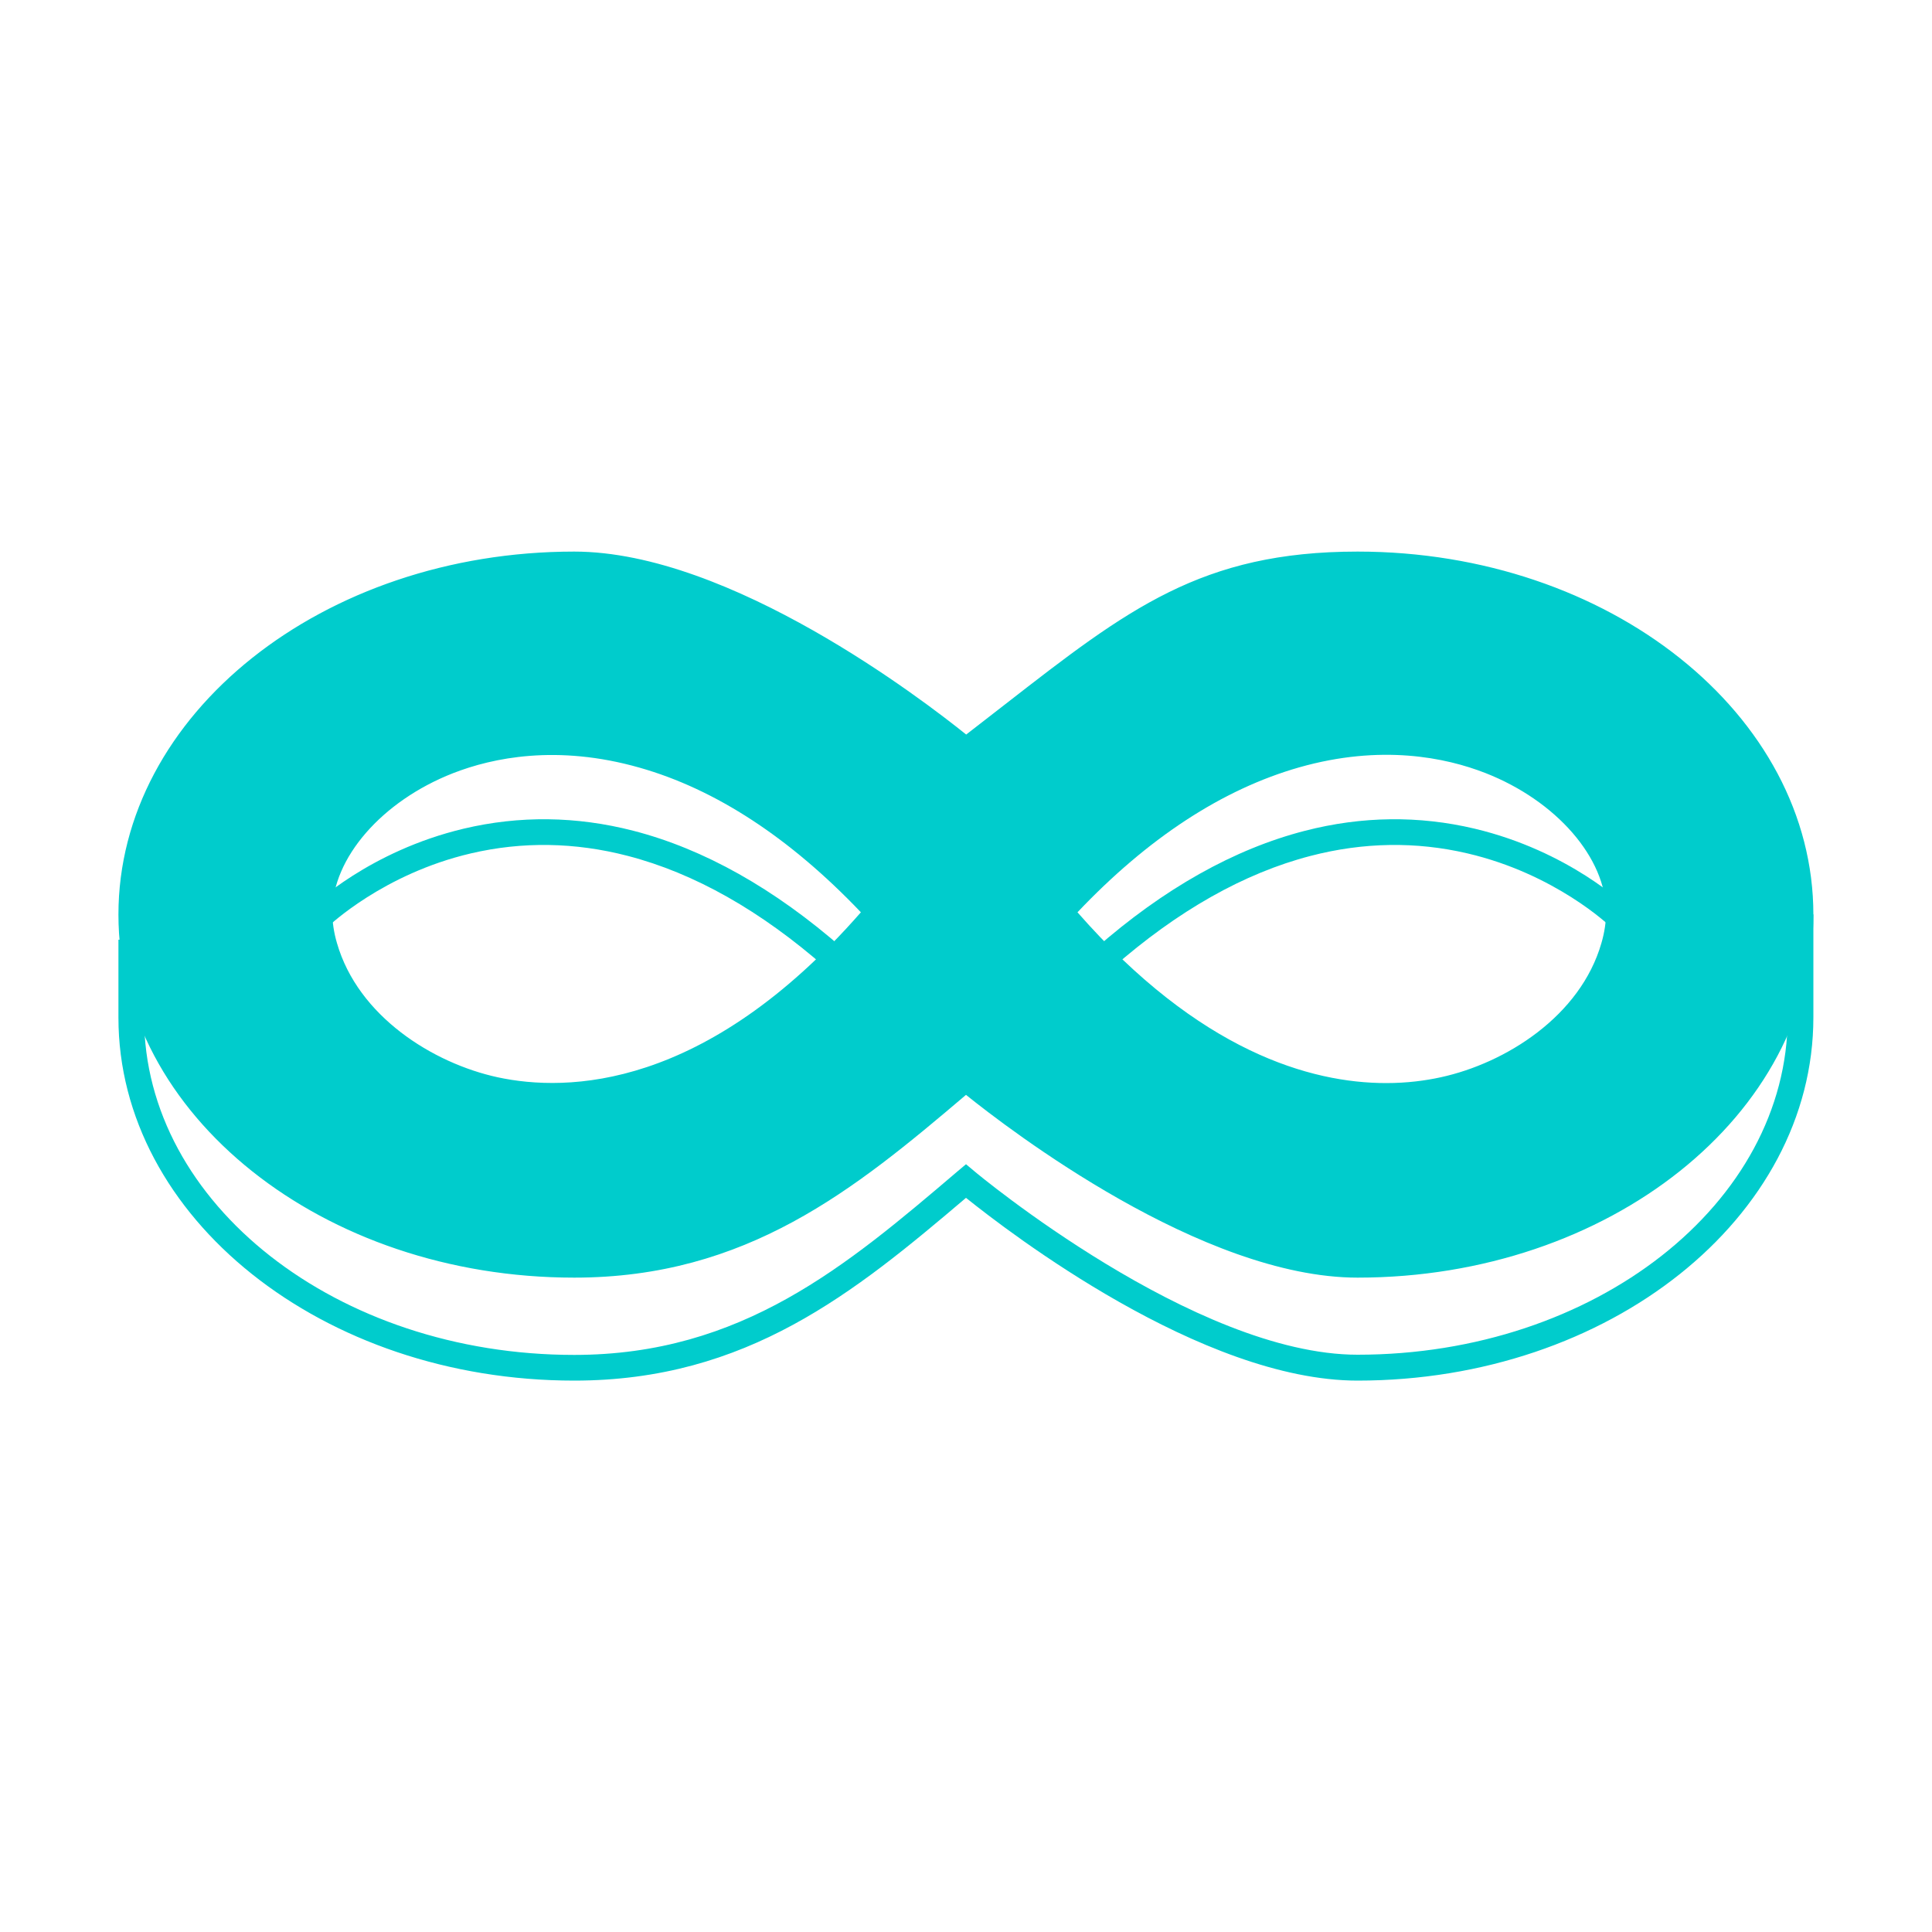 <?xml version="1.0" encoding="utf-8"?>
<!-- Generator: Adobe Illustrator 24.1.3, SVG Export Plug-In . SVG Version: 6.00 Build 0)  -->
<svg version="1.1" id="Capa_1" xmlns="http://www.w3.org/2000/svg" xmlns:xlink="http://www.w3.org/1999/xlink" x="0px" y="0px"
	 viewBox="0 0 100 100" style="enable-background:new 0 0 100 100;" xml:space="preserve">
<style type="text/css">
	.st0{fill:#000033;}
	.st1{fill:#FFFEF8;stroke:#000000;stroke-width:2;stroke-miterlimit:10;}
	.st2{clip-path:url(#SVGID_2_);fill:#FFFFFF;stroke:#CCCCCC;stroke-width:0.5;stroke-miterlimit:10;}
	.st3{fill:#FFFFFF;stroke:#CCCCCC;stroke-width:0.5;stroke-miterlimit:10;}
	.st4{fill:#FF3333;}
	.st5{clip-path:url(#SVGID_4_);fill:#FFFFFF;stroke:#CCCCCC;stroke-width:0.5;stroke-miterlimit:10;}
	.st6{clip-path:url(#SVGID_4_);}
	.st7{fill:#FFFFFF;}
	.st8{fill:#FFFFFF;stroke:#FF3333;stroke-width:3.619;stroke-miterlimit:10;}
	.st9{clip-path:url(#SVGID_6_);}
	.st10{fill:#00CCCC;}
	.st11{fill:#FF0066;}
	.st12{fill:#CCFFFF;}
	.st13{clip-path:url(#SVGID_8_);}
	.st14{fill:#A4E4F8;}
	.st15{fill:#273B45;}
	.st16{fill:#2C5C7D;}
	.st17{fill:#F24876;}
	.st18{fill:#F4C100;}
	.st19{fill:#F2F6F9;}
	.st20{fill:none;stroke:#F2F6F9;stroke-width:10;stroke-miterlimit:10;}
	.st21{fill-rule:evenodd;clip-rule:evenodd;fill:#F2F6F9;}
	.st22{fill:#00FFFF;}
	.st23{fill:#FF9900;}
	.st24{fill:#FF3399;}
	.st25{fill:#FFCC00;}
	.st26{fill:#00FF99;}
	.st27{fill:#FF3399;stroke:#CC0066;stroke-miterlimit:10;}
	.st28{fill:#FF9900;stroke:#CC6600;stroke-miterlimit:10;}
	.st29{fill:#00FFFF;stroke:#00CCCC;stroke-width:1.445;stroke-miterlimit:10;}
	.st30{fill:none;stroke:#000000;stroke-width:2;stroke-miterlimit:10;}
	.st31{fill:none;stroke:#000000;stroke-width:3;stroke-miterlimit:10;}
	.st32{fill:none;stroke:#FF3333;stroke-width:6;stroke-miterlimit:10;}
	.st33{clip-path:url(#SVGID_10_);}
	.st34{fill:none;stroke:#FF3333;stroke-width:3.154;stroke-miterlimit:10;}
	.st35{fill:none;stroke:#00CCCC;stroke-width:3.154;stroke-miterlimit:10;}
	.st36{fill:#17428B;}
	.st37{fill:#154076;}
	.st38{fill:#CC1237;}
	.st39{fill:#FF3333;stroke:#FF3333;stroke-width:2;stroke-linecap:round;stroke-linejoin:round;stroke-miterlimit:10;}
	.st40{fill:#FF3333;stroke:#FF3333;stroke-width:2.11;stroke-linecap:round;stroke-linejoin:round;stroke-miterlimit:10;}
	.st41{fill:none;stroke:#FF3333;stroke-width:5;stroke-miterlimit:10;}
	.st42{fill:none;stroke:#CCCCCC;stroke-width:0.55;stroke-miterlimit:10;}
	.st43{fill:#FF3333;stroke:#FF3333;stroke-width:5;stroke-miterlimit:10;}
	.st44{fill:none;stroke:#FF3333;stroke-width:8.601;stroke-miterlimit:10;}
	.st45{fill:#FF4444;}
</style>
<g>
	<g>
		<g>
			<path class="st10" d="M42.75,50.1c-3.37-2.96-6.82-4.91-10.26-5.8c-2.73-0.71-5.46-0.75-8.11-0.13
				c-4.55,1.06-7.35,3.75-7.38,3.77l-0.93-0.95c0.12-0.12,3.05-2.94,7.94-4.1c2.87-0.68,5.82-0.65,8.77,0.11
				c3.65,0.94,7.3,2.99,10.85,6.1L42.75,50.1z"/>
		</g>
	</g>
	<g>
		<g>
			<path class="st10" d="M57.58,50.1l-0.88-1c3.54-3.11,7.19-5.16,10.85-6.1c2.95-0.76,5.9-0.79,8.77-0.11
				c4.89,1.16,7.82,3.98,7.94,4.1l-0.93,0.95c-0.03-0.03-2.83-2.71-7.38-3.77c-2.65-0.62-5.38-0.58-8.11,0.13
				C64.4,45.19,60.95,47.14,57.58,50.1z"/>
		</g>
	</g>
	<g>
		<g>
			<path class="st10" d="M70.27,71.46c-8.06,0-18.04-7.67-20.27-9.46c-5.78,4.91-11.34,9.46-20.28,9.46
				c-13.01,0-23.59-8.43-23.59-18.79v-4.03h1.33v4.03c0,9.63,9.98,17.46,22.26,17.46c8.67,0,14.1-4.61,19.84-9.5L50,60.26l0.43,0.36
				c0.11,0.1,11.4,9.5,19.84,9.5c12.27,0,22.26-7.83,22.26-17.46v-5.33h1.33v5.33C93.86,63.03,83.28,71.46,70.27,71.46z"/>
		</g>
	</g>
	<g>
		<g>
			<path class="st10" d="M70.27,29.21c-8.79,0-12.34,3.59-20.27,9.66c0,0-11.48-9.66-20.27-9.66c-12.66,0-22.92,8.11-22.92,18.12
				s10.26,18.12,22.92,18.12c8.79,0,14.26-4.55,20.27-9.66c0,0,11.48,9.66,20.27,9.66c12.66,0,22.92-8.11,22.92-18.12
				S82.93,29.21,70.27,29.21z M16.8,49c-0.17-0.6-0.26-1.21-0.26-1.8c0-6.93,14.39-15.73,28.92,0C32.07,62.91,18.81,56.01,16.8,49z
				 M83.53,49c-2.01,7.02-15.28,13.92-28.66-1.8c14.53-15.73,28.92-6.93,28.92,0C83.79,47.79,83.7,48.39,83.53,49z"/>
		</g>
		<g>
			<path class="st10" d="M70.27,66.13c-8.06,0-18.04-7.67-20.27-9.46c-5.78,4.91-11.34,9.46-20.28,9.46
				c-13.01,0-23.59-8.43-23.59-18.79c0-10.36,10.58-18.79,23.59-18.79c8.09,0,18.11,7.72,20.29,9.47c0.7-0.54,1.37-1.06,2.01-1.56
				c6.35-4.94,10.18-7.91,18.25-7.91c13.01,0,23.59,8.43,23.59,18.79C93.86,57.7,83.28,66.13,70.27,66.13z M50,54.93l0.43,0.36
				c0.11,0.1,11.4,9.5,19.84,9.5c12.27,0,22.26-7.83,22.26-17.46c0-9.63-9.98-17.46-22.26-17.46c-7.61,0-11.1,2.71-17.43,7.63
				c-0.78,0.6-1.58,1.23-2.44,1.89l-0.42,0.32l-0.41-0.34c-0.11-0.1-11.4-9.5-19.84-9.5c-12.27,0-22.26,7.83-22.26,17.46
				c0,9.63,9.98,17.46,22.26,17.46c8.67,0,14.1-4.61,19.84-9.5L50,54.93z M28.58,57.39c-1.2,0-2.25-0.14-3.11-0.33
				c-4.5-0.97-8.24-4.14-9.32-7.88l0,0c-0.19-0.67-0.29-1.33-0.29-1.98c0-3.33,2.92-6.79,7.1-8.43c2.24-0.88,5.88-1.65,10.49-0.33
				c4.34,1.24,8.54,4.03,12.49,8.31l0.4,0.43l-0.38,0.45C39.18,55.59,32.89,57.39,28.58,57.39z M17.44,48.81
				c1.09,3.79,4.96,6.22,8.32,6.95c3.58,0.77,10.74,0.67,18.8-8.54c-3.66-3.84-7.51-6.37-11.47-7.49c-4.26-1.21-7.59-0.51-9.64,0.29
				c-3.68,1.44-6.25,4.39-6.25,7.19C17.2,47.72,17.28,48.27,17.44,48.81L17.44,48.81z M71.74,57.39c-4.3,0-10.6-1.8-17.38-9.76
				l-0.38-0.45l0.4-0.43c3.95-4.27,8.15-7.07,12.49-8.31c4.61-1.32,8.25-0.55,10.49,0.33c4.18,1.63,7.1,5.1,7.1,8.43
				c0,0.65-0.1,1.31-0.29,1.98c-1.07,3.74-4.82,6.91-9.32,7.88C73.99,57.25,72.95,57.39,71.74,57.39z M55.77,47.22
				c6.31,7.2,12.06,8.84,15.98,8.84c1.09,0,2.04-0.13,2.82-0.3c3.36-0.73,7.23-3.16,8.32-6.95h0c0.16-0.55,0.24-1.09,0.24-1.61
				c0-2.79-2.57-5.75-6.25-7.19c-2.05-0.8-5.39-1.5-9.64-0.29C63.28,40.85,59.42,43.37,55.77,47.22z"/>
		</g>
	</g>
</g>
</svg>
